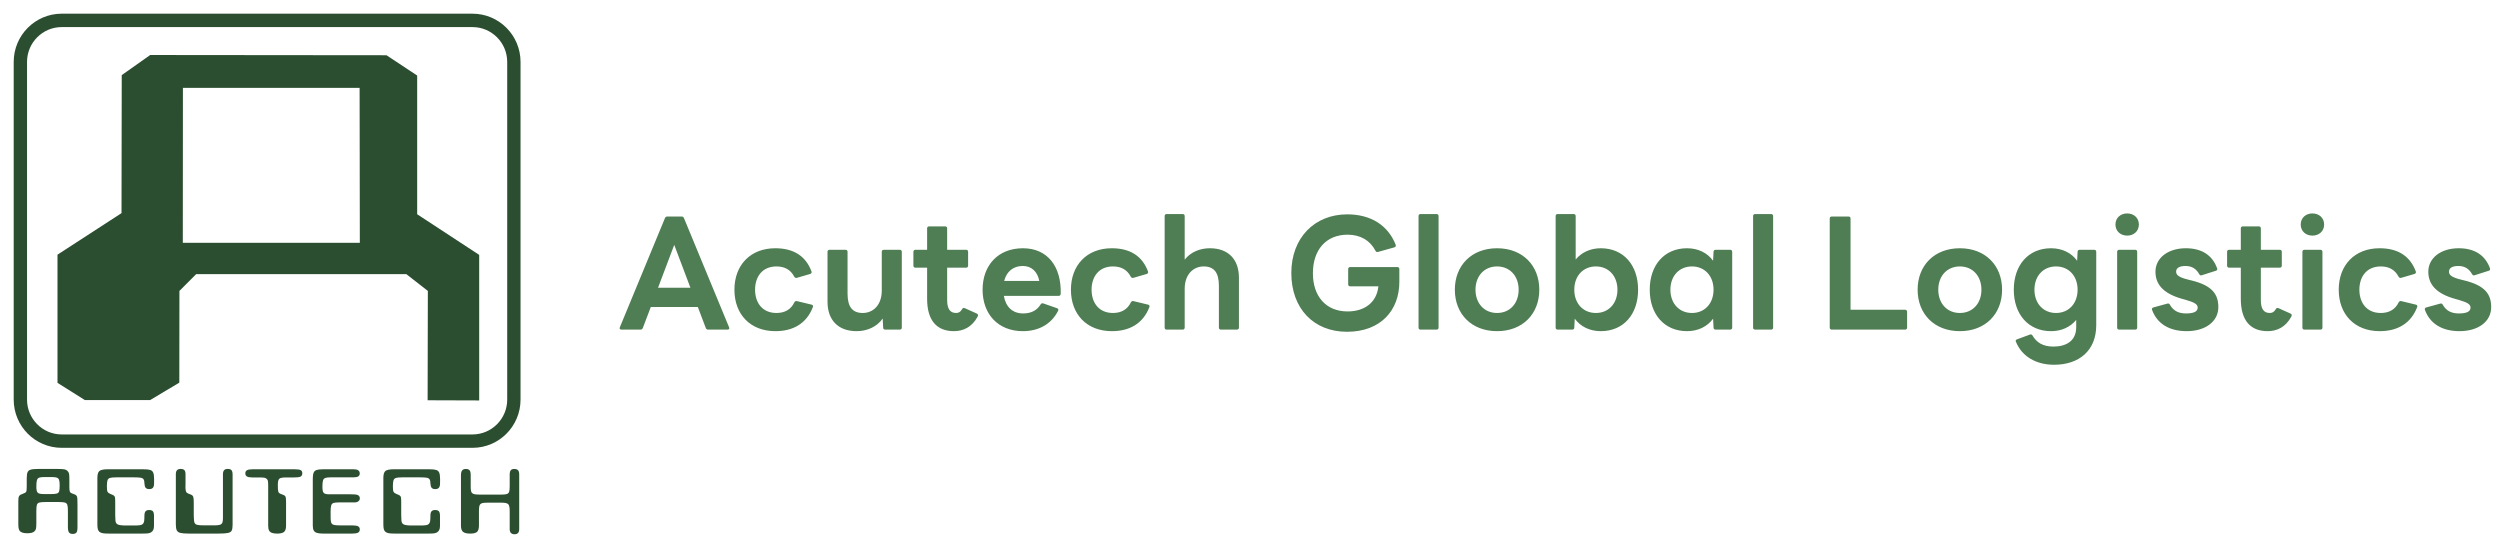 <svg width="292" height="64" viewBox="0 0 292 64" fill="none" xmlns="http://www.w3.org/2000/svg">
<path fill-rule="evenodd" clip-rule="evenodd" d="M59.242 7.234C59.242 4.99 57.424 3.165 55.191 3.165V3.164H7.208C4.975 3.164 3.157 4.989 3.157 7.233V46.674C3.157 48.917 4.975 50.743 7.208 50.743H55.191C57.424 50.743 59.242 48.917 59.242 46.674V7.234ZM7.208 1.598H55.191V1.599C58.288 1.599 60.799 4.122 60.799 7.233V46.673C60.799 49.784 58.288 52.306 55.191 52.306H7.208C4.111 52.306 1.6 49.784 1.6 46.673V7.233C1.6 4.122 4.111 1.599 7.208 1.598ZM48.726 8.825V25.024L55.97 29.771V46.772L49.946 46.752L49.972 33.979L47.453 32.015H22.917L20.957 33.979L20.944 44.691L17.542 46.726H9.909L6.715 44.717V29.745L14.193 24.893L14.219 8.773L17.542 6.425L45.143 6.452L48.726 8.825ZM21.352 28.363L21.365 10.261H42.002L42.028 28.363H21.353H21.352ZM27.167 61.31V55.383L27.165 55.38C27.165 55.171 27.121 55.015 27.034 54.912C26.947 54.817 26.799 54.769 26.603 54.769C26.407 54.769 26.264 54.819 26.177 54.918C26.087 55.017 26.04 55.171 26.04 55.38V60.525C26.04 60.756 26.017 60.932 25.968 61.053C25.916 61.171 25.822 61.252 25.687 61.295C25.552 61.339 25.346 61.361 25.072 61.361H23.848C23.477 61.361 23.213 61.343 23.056 61.306C22.895 61.27 22.788 61.194 22.736 61.081C22.679 60.968 22.648 60.78 22.644 60.52L22.631 60.113V58.819C22.631 58.519 22.622 58.307 22.605 58.187C22.582 58.043 22.546 57.945 22.493 57.889C22.432 57.827 22.336 57.775 22.205 57.73L21.983 57.648C21.861 57.6 21.777 57.525 21.734 57.422C21.687 57.32 21.662 57.158 21.662 56.938L21.669 56.575V55.386C21.669 55.166 21.626 55.008 21.539 54.913C21.451 54.818 21.303 54.77 21.107 54.77C20.911 54.77 20.767 54.82 20.675 54.919C20.583 55.019 20.538 55.175 20.538 55.387V61.253C20.538 61.561 20.574 61.793 20.649 61.947C20.718 62.094 20.861 62.193 21.074 62.245C21.284 62.297 21.611 62.322 22.056 62.322H25.544C26.041 62.322 26.397 62.298 26.611 62.25C26.838 62.207 26.986 62.117 27.056 61.981C27.13 61.845 27.167 61.622 27.167 61.31ZM7.931 61.525V59.654C7.931 59.331 7.908 59.104 7.865 58.972C7.821 58.836 7.729 58.746 7.59 58.703C7.455 58.659 7.219 58.637 6.883 58.637H5.312C4.977 58.637 4.737 58.657 4.593 58.697C4.452 58.734 4.36 58.822 4.311 58.961C4.268 59.093 4.245 59.323 4.245 59.649V61.097C4.245 61.42 4.23 61.64 4.2 61.758C4.17 61.886 4.104 61.993 4.004 62.077C3.847 62.215 3.574 62.285 3.186 62.285C2.707 62.285 2.401 62.178 2.27 61.961C2.222 61.872 2.187 61.77 2.166 61.653C2.149 61.554 2.14 61.361 2.14 61.075V58.533C2.14 58.382 2.147 58.262 2.159 58.169C2.173 58.074 2.199 57.997 2.238 57.938C2.281 57.869 2.336 57.818 2.401 57.785C2.467 57.745 2.558 57.706 2.676 57.669C2.881 57.599 3.007 57.522 3.056 57.438C3.099 57.361 3.122 57.154 3.122 56.816V55.886C3.122 55.549 3.154 55.306 3.219 55.159C3.276 55.012 3.396 54.911 3.579 54.857C3.758 54.801 4.041 54.774 4.429 54.774H6.779C7.114 54.774 7.363 54.789 7.524 54.818C7.672 54.851 7.787 54.907 7.865 54.988C7.965 55.083 8.03 55.192 8.061 55.313C8.087 55.438 8.101 55.633 8.101 55.901V56.788C8.101 57.015 8.11 57.18 8.127 57.282C8.14 57.392 8.171 57.472 8.219 57.519C8.262 57.567 8.343 57.611 8.461 57.651L8.65 57.718C8.781 57.765 8.875 57.822 8.932 57.889C8.984 57.961 9.017 58.057 9.029 58.174L9.032 58.23C9.034 58.284 9.038 58.378 9.043 58.51C9.047 58.595 9.05 58.738 9.05 58.94V61.526C9.05 61.89 9.01 62.113 8.932 62.198C8.836 62.308 8.694 62.363 8.506 62.363C8.284 62.363 8.134 62.303 8.054 62.181C7.971 62.068 7.93 61.849 7.93 61.526L7.931 61.525ZM5.202 57.706H6.007C6.316 57.706 6.532 57.684 6.655 57.64C6.782 57.6 6.867 57.511 6.91 57.376C6.95 57.236 6.969 57.012 6.969 56.704C6.969 56.396 6.947 56.192 6.903 56.06C6.86 55.931 6.775 55.842 6.648 55.791C6.53 55.743 6.332 55.72 6.052 55.72H5.195C4.895 55.72 4.685 55.744 4.568 55.791C4.446 55.838 4.361 55.939 4.312 56.094C4.269 56.24 4.246 56.488 4.246 56.837C4.246 57.039 4.26 57.193 4.286 57.3C4.304 57.406 4.347 57.49 4.417 57.552C4.486 57.618 4.578 57.658 4.691 57.674C4.809 57.696 4.98 57.707 5.202 57.707V57.706ZM17.986 60.243V61.437C17.986 61.789 17.88 62.032 17.666 62.163C17.571 62.225 17.459 62.268 17.333 62.289C17.197 62.312 16.968 62.322 16.646 62.322H12.713C12.408 62.322 12.176 62.31 12.02 62.283C11.85 62.258 11.714 62.203 11.614 62.118C11.523 62.041 11.46 61.935 11.425 61.8C11.39 61.66 11.373 61.475 11.373 61.244V55.818C11.373 55.415 11.453 55.145 11.614 55.008C11.78 54.876 12.105 54.81 12.589 54.81H16.731C17.102 54.81 17.374 54.837 17.549 54.893C17.72 54.948 17.838 55.056 17.902 55.217C17.968 55.383 18 55.63 18 55.961L17.994 56.483C17.994 56.7 17.951 56.861 17.863 56.967C17.776 57.074 17.634 57.127 17.437 57.127C17.241 57.127 17.095 57.075 17.012 56.972C16.928 56.873 16.883 56.714 16.874 56.493C16.869 56.262 16.837 56.097 16.777 55.998C16.72 55.898 16.608 55.832 16.443 55.799C16.269 55.77 16.005 55.755 15.651 55.755H13.583C13.235 55.755 12.988 55.777 12.844 55.821C12.696 55.872 12.599 55.965 12.556 56.102C12.508 56.252 12.484 56.488 12.484 56.811C12.484 57.133 12.508 57.325 12.556 57.427C12.604 57.53 12.715 57.617 12.889 57.691C13.086 57.765 13.223 57.829 13.301 57.884C13.367 57.931 13.411 58.009 13.432 58.115C13.449 58.206 13.458 58.406 13.458 58.714V60.123C13.458 60.406 13.467 60.635 13.484 60.811C13.506 61.039 13.6 61.189 13.766 61.262C13.931 61.339 14.252 61.378 14.728 61.378H15.651C15.956 61.378 16.183 61.367 16.332 61.345C16.484 61.326 16.599 61.279 16.679 61.202C16.757 61.129 16.809 61.019 16.836 60.873C16.857 60.707 16.868 60.489 16.868 60.218C16.868 59.994 16.912 59.829 16.999 59.722C17.082 59.62 17.223 59.569 17.425 59.569C17.626 59.569 17.78 59.62 17.863 59.722C17.946 59.825 17.986 59.998 17.986 60.239V60.243ZM33.411 58.571V61.416C33.411 61.753 33.334 61.99 33.181 62.126C33.025 62.258 32.752 62.324 32.364 62.324C32.102 62.324 31.899 62.295 31.756 62.236C31.599 62.18 31.488 62.087 31.422 61.955C31.357 61.827 31.324 61.643 31.324 61.405V56.728C31.324 56.457 31.314 56.27 31.291 56.167C31.274 56.072 31.224 55.991 31.141 55.925C31.062 55.852 30.964 55.807 30.847 55.793C30.716 55.774 30.473 55.765 30.12 55.765H29.439C29.169 55.765 28.97 55.727 28.843 55.65C28.717 55.577 28.654 55.455 28.654 55.286C28.654 55.117 28.72 54.993 28.85 54.923C28.977 54.85 29.184 54.813 29.472 54.813H34.432C34.768 54.813 34.997 54.846 35.12 54.912C35.246 54.978 35.309 55.1 35.309 55.276C35.309 55.489 35.221 55.627 35.047 55.694C34.929 55.741 34.691 55.765 34.334 55.765H33.365C33.103 55.765 32.91 55.788 32.783 55.831C32.656 55.875 32.569 55.956 32.521 56.073C32.472 56.202 32.449 56.398 32.449 56.662C32.449 57.059 32.469 57.315 32.508 57.433C32.548 57.554 32.652 57.644 32.823 57.702L32.993 57.762C33.168 57.818 33.281 57.892 33.333 57.988C33.386 58.087 33.412 58.281 33.412 58.571H33.411ZM38.616 60.413V59.83H38.613C38.613 59.46 38.635 59.199 38.679 59.049C38.722 58.899 38.814 58.798 38.953 58.746C39.094 58.703 39.329 58.68 39.66 58.68H41.421C41.604 58.68 41.75 58.636 41.859 58.548C41.972 58.464 42.029 58.35 42.029 58.207C42.029 57.994 41.918 57.853 41.696 57.784C41.574 57.751 41.329 57.734 40.962 57.734H38.45C38.223 57.734 38.056 57.71 37.947 57.662C37.833 57.611 37.757 57.525 37.717 57.404C37.678 57.282 37.658 57.09 37.658 56.825C37.658 56.499 37.682 56.261 37.731 56.11C37.773 55.967 37.863 55.871 37.999 55.824C38.126 55.776 38.341 55.753 38.647 55.753H41.304C41.552 55.753 41.734 55.715 41.847 55.642C41.962 55.569 42.018 55.452 42.018 55.29C42.018 54.971 41.782 54.811 41.31 54.811H37.744C37.405 54.811 37.15 54.838 36.979 54.894C36.805 54.957 36.689 55.063 36.633 55.214C36.567 55.368 36.534 55.591 36.534 55.885V61.388C36.534 61.633 36.569 61.821 36.639 61.949C36.709 62.084 36.828 62.179 36.999 62.235C37.165 62.294 37.412 62.323 37.739 62.323H41.155C41.464 62.323 41.687 62.284 41.822 62.208C41.958 62.138 42.025 62.007 42.025 61.834C42.025 61.661 41.957 61.54 41.822 61.47C41.687 61.4 41.459 61.365 41.141 61.365H39.754C39.48 61.365 39.271 61.353 39.127 61.332C38.987 61.317 38.878 61.277 38.8 61.211C38.721 61.146 38.673 61.053 38.656 60.936C38.629 60.818 38.616 60.644 38.616 60.413ZM51.391 60.243V61.437C51.391 61.789 51.284 62.032 51.071 62.163C50.975 62.225 50.864 62.268 50.737 62.289C50.601 62.312 50.373 62.322 50.05 62.322H46.117C45.812 62.322 45.581 62.31 45.424 62.283C45.254 62.258 45.118 62.203 45.018 62.118C44.926 62.041 44.863 61.935 44.828 61.8C44.793 61.66 44.776 61.475 44.776 61.244V55.818C44.776 55.415 44.856 55.145 45.018 55.008C45.184 54.876 45.509 54.81 45.993 54.81H50.134C50.505 54.81 50.777 54.837 50.952 54.893C51.122 54.948 51.24 55.056 51.305 55.217C51.37 55.383 51.403 55.63 51.403 55.961L51.396 56.483C51.396 56.7 51.353 56.861 51.265 56.967C51.178 57.074 51.036 57.127 50.84 57.127C50.645 57.127 50.498 57.075 50.415 56.972C50.331 56.873 50.286 56.714 50.277 56.493C50.273 56.262 50.241 56.097 50.18 55.998C50.123 55.898 50.011 55.832 49.846 55.799C49.672 55.77 49.408 55.755 49.055 55.755H46.987C46.638 55.755 46.391 55.777 46.248 55.821C46.1 55.872 46.004 55.965 45.96 56.102C45.911 56.252 45.888 56.488 45.888 56.811C45.888 57.133 45.912 57.325 45.96 57.427C46.008 57.53 46.119 57.617 46.293 57.691C46.49 57.765 46.627 57.829 46.705 57.884C46.771 57.931 46.814 58.009 46.836 58.115C46.853 58.206 46.862 58.406 46.862 58.714V60.123C46.862 60.406 46.871 60.635 46.888 60.811C46.91 61.039 47.004 61.189 47.17 61.262C47.336 61.339 47.656 61.378 48.132 61.378H49.055C49.36 61.378 49.587 61.367 49.735 61.345C49.888 61.326 50.003 61.279 50.082 61.202C50.16 61.129 50.214 61.019 50.239 60.873C50.26 60.707 50.272 60.489 50.272 60.218C50.272 59.994 50.315 59.829 50.402 59.722C50.485 59.62 50.627 59.569 50.828 59.569C51.029 59.569 51.184 59.62 51.266 59.722C51.349 59.825 51.39 59.998 51.39 60.239L51.391 60.243ZM60.644 61.796V55.39L60.643 55.392C60.643 55.179 60.598 55.023 60.506 54.924C60.415 54.825 60.264 54.775 60.068 54.775C59.871 54.775 59.734 54.827 59.656 54.929C59.574 55.032 59.532 55.203 59.532 55.441V56.817C59.532 57.114 59.511 57.324 59.467 57.444C59.42 57.573 59.33 57.659 59.199 57.703C59.068 57.748 58.852 57.769 58.551 57.769H56.097C55.831 57.769 55.628 57.758 55.489 57.736C55.355 57.718 55.247 57.677 55.169 57.614C55.086 57.552 55.035 57.464 55.018 57.35C54.992 57.233 54.978 57.065 54.978 56.844V55.484C54.978 55.22 54.937 55.038 54.853 54.935C54.767 54.829 54.616 54.775 54.415 54.775C54.215 54.775 54.069 54.832 53.977 54.945C53.885 55.059 53.84 55.248 53.84 55.512V61.411C53.84 61.748 53.921 61.984 54.083 62.12C54.239 62.256 54.532 62.324 54.92 62.324C55.308 62.324 55.576 62.256 55.725 62.12C55.869 61.98 55.941 61.733 55.941 61.377V59.688C55.941 59.454 55.954 59.276 55.98 59.155C55.998 59.041 56.041 58.95 56.111 58.88C56.176 58.813 56.272 58.77 56.398 58.748C56.524 58.725 56.708 58.714 56.947 58.714H58.623C58.997 58.714 59.244 58.773 59.362 58.89C59.476 59.015 59.532 59.275 59.532 59.672V61.806C59.532 62.203 59.738 62.401 60.101 62.401C60.463 62.401 60.644 62.199 60.644 61.796Z" fill="#2C4E30"/>
<path d="M74.808 38.5C74.934 38.5 75.024 38.446 75.078 38.32L76.014 35.854H81.504L82.44 38.32C82.494 38.446 82.584 38.5 82.71 38.5H84.978C85.14 38.5 85.23 38.392 85.158 38.23L79.884 25.468C79.83 25.342 79.74 25.288 79.614 25.288H77.94C77.814 25.288 77.724 25.342 77.67 25.468L72.396 38.23C72.324 38.392 72.414 38.5 72.576 38.5H74.808ZM76.86 33.604L78.75 28.6L80.64 33.604H76.86ZM90.568 38.68C92.62 38.68 94.204 37.798 94.942 35.872C94.996 35.728 94.942 35.62 94.798 35.584L93.088 35.17C92.962 35.134 92.854 35.188 92.782 35.314C92.386 36.142 91.666 36.556 90.694 36.556C89.002 36.556 88.192 35.314 88.192 33.838C88.192 32.362 89.002 31.12 90.694 31.12C91.666 31.12 92.35 31.516 92.764 32.308C92.836 32.434 92.944 32.488 93.07 32.452L94.618 32.002C94.762 31.966 94.834 31.84 94.78 31.696C94.096 29.86 92.638 28.996 90.55 28.996C87.634 28.996 85.78 30.976 85.78 33.838C85.78 36.7 87.616 38.68 90.568 38.68ZM100.056 38.68C101.244 38.68 102.414 38.194 103.098 37.204L103.152 38.266C103.152 38.428 103.26 38.5 103.404 38.5H105.096C105.24 38.5 105.33 38.41 105.33 38.266V29.41C105.33 29.266 105.24 29.176 105.096 29.176H103.224C103.08 29.176 102.99 29.266 102.99 29.41V33.928C102.99 35.71 101.91 36.556 100.776 36.556C99.552 36.556 98.994 35.836 98.994 34.288V29.41C98.994 29.266 98.904 29.176 98.76 29.176H96.888C96.744 29.176 96.654 29.266 96.654 29.41V35.242C96.654 37.384 97.896 38.68 100.056 38.68ZM111.419 38.68C112.481 38.68 113.507 38.23 114.173 37.006C114.281 36.826 114.245 36.7 114.101 36.628L112.697 35.998C112.553 35.926 112.445 35.98 112.373 36.106C112.193 36.43 111.977 36.556 111.671 36.556C110.951 36.556 110.627 36.052 110.627 35.044V31.264H112.841C112.985 31.264 113.075 31.174 113.075 31.03V29.41C113.075 29.266 112.985 29.176 112.841 29.176H110.627V26.674C110.627 26.53 110.537 26.44 110.393 26.44H108.521C108.377 26.44 108.287 26.53 108.287 26.674V29.176H106.919C106.775 29.176 106.685 29.266 106.685 29.41V31.03C106.685 31.174 106.775 31.264 106.919 31.264H108.287V34.9C108.287 37.42 109.403 38.68 111.419 38.68ZM119.482 38.68C121.21 38.68 122.758 37.942 123.586 36.304C123.658 36.16 123.604 36.052 123.46 35.998L121.858 35.44C121.732 35.404 121.624 35.422 121.552 35.548C121.12 36.25 120.454 36.61 119.5 36.61C118.258 36.61 117.466 35.836 117.25 34.558H123.64C123.784 34.558 123.874 34.486 123.892 34.324C123.982 31.12 122.344 28.996 119.482 28.996C116.548 28.996 114.766 31.012 114.766 33.838C114.766 36.664 116.548 38.68 119.482 38.68ZM119.464 31.066C120.472 31.066 121.174 31.714 121.39 32.812H117.286C117.574 31.696 118.366 31.066 119.464 31.066ZM129.872 38.68C131.924 38.68 133.508 37.798 134.246 35.872C134.3 35.728 134.246 35.62 134.102 35.584L132.392 35.17C132.266 35.134 132.158 35.188 132.086 35.314C131.69 36.142 130.97 36.556 129.998 36.556C128.306 36.556 127.496 35.314 127.496 33.838C127.496 32.362 128.306 31.12 129.998 31.12C130.97 31.12 131.654 31.516 132.068 32.308C132.14 32.434 132.248 32.488 132.374 32.452L133.922 32.002C134.066 31.966 134.138 31.84 134.084 31.696C133.4 29.86 131.942 28.996 129.854 28.996C126.938 28.996 125.084 30.976 125.084 33.838C125.084 36.7 126.92 38.68 129.872 38.68ZM138.137 38.5C138.281 38.5 138.371 38.41 138.371 38.266V33.748C138.371 31.966 139.451 31.12 140.585 31.12C141.809 31.12 142.367 31.84 142.367 33.388V38.266C142.367 38.41 142.457 38.5 142.601 38.5H144.473C144.617 38.5 144.707 38.41 144.707 38.266V32.434C144.707 30.292 143.465 28.996 141.305 28.996C140.171 28.996 139.073 29.428 138.371 30.328V25.234C138.371 25.09 138.281 25 138.137 25H136.265C136.121 25 136.031 25.09 136.031 25.234V38.266C136.031 38.41 136.121 38.5 136.265 38.5H138.137ZM157.324 38.752C161.302 38.752 163.444 36.214 163.444 32.92V31.426C163.444 31.282 163.354 31.192 163.21 31.192H157.702C157.558 31.192 157.468 31.282 157.468 31.426V33.208C157.468 33.352 157.558 33.442 157.702 33.442H160.996C160.798 35.368 159.34 36.376 157.396 36.376C154.876 36.376 153.346 34.612 153.346 31.912C153.346 29.212 154.858 27.412 157.396 27.412C158.89 27.412 160.024 28.078 160.654 29.284C160.708 29.41 160.816 29.464 160.942 29.428L162.868 28.888C163.012 28.852 163.066 28.726 163.012 28.582C162.13 26.332 160.132 25.036 157.36 25.036C153.562 25.036 150.826 27.754 150.826 31.894C150.826 36.034 153.436 38.752 157.324 38.752ZM167.791 38.5C167.935 38.5 168.025 38.41 168.025 38.266V25.234C168.025 25.09 167.935 25 167.791 25H165.919C165.775 25 165.685 25.09 165.685 25.234V38.266C165.685 38.41 165.775 38.5 165.919 38.5H167.791ZM174.858 38.68C177.846 38.68 179.79 36.664 179.79 33.838C179.79 31.012 177.846 28.996 174.858 28.996C171.87 28.996 169.926 31.012 169.926 33.838C169.926 36.664 171.87 38.68 174.858 38.68ZM174.858 36.556C173.364 36.556 172.338 35.44 172.338 33.838C172.338 32.236 173.364 31.12 174.858 31.12C176.352 31.12 177.378 32.236 177.378 33.838C177.378 35.44 176.352 36.556 174.858 36.556ZM186.973 38.68C189.637 38.68 191.329 36.7 191.329 33.838C191.329 30.976 189.637 28.996 186.973 28.996C185.749 28.996 184.723 29.482 184.039 30.31V25.234C184.039 25.09 183.949 25 183.805 25H181.933C181.789 25 181.699 25.09 181.699 25.234V38.266C181.699 38.41 181.789 38.5 181.933 38.5H183.625C183.769 38.5 183.877 38.428 183.877 38.266L183.931 37.222C184.597 38.14 185.677 38.68 186.973 38.68ZM186.397 36.556C184.903 36.556 183.877 35.44 183.877 33.838C183.877 32.236 184.903 31.12 186.397 31.12C187.891 31.12 188.917 32.236 188.917 33.838C188.917 35.44 187.891 36.556 186.397 36.556ZM197.046 38.68C198.342 38.68 199.422 38.14 200.088 37.222L200.142 38.266C200.142 38.428 200.25 38.5 200.394 38.5H202.086C202.23 38.5 202.32 38.41 202.32 38.266V29.41C202.32 29.266 202.23 29.176 202.086 29.176H200.394C200.25 29.176 200.142 29.248 200.142 29.41L200.088 30.454C199.422 29.536 198.342 28.996 197.046 28.996C194.382 28.996 192.69 30.976 192.69 33.838C192.69 36.7 194.382 38.68 197.046 38.68ZM197.622 36.556C196.128 36.556 195.102 35.44 195.102 33.838C195.102 32.236 196.128 31.12 197.622 31.12C199.116 31.12 200.142 32.236 200.142 33.838C200.142 35.44 199.116 36.556 197.622 36.556ZM206.867 38.5C207.011 38.5 207.101 38.41 207.101 38.266V25.234C207.101 25.09 207.011 25 206.867 25H204.995C204.851 25 204.761 25.09 204.761 25.234V38.266C204.761 38.41 204.851 38.5 204.995 38.5H206.867ZM222.515 38.5C222.659 38.5 222.749 38.41 222.749 38.266V36.412C222.749 36.268 222.659 36.178 222.515 36.178H216.143V25.522C216.143 25.378 216.053 25.288 215.909 25.288H213.947C213.803 25.288 213.713 25.378 213.713 25.522V38.266C213.713 38.41 213.803 38.5 213.947 38.5H222.515ZM228.911 38.68C231.899 38.68 233.843 36.664 233.843 33.838C233.843 31.012 231.899 28.996 228.911 28.996C225.923 28.996 223.979 31.012 223.979 33.838C223.979 36.664 225.923 38.68 228.911 38.68ZM228.911 36.556C227.417 36.556 226.391 35.44 226.391 33.838C226.391 32.236 227.417 31.12 228.911 31.12C230.405 31.12 231.431 32.236 231.431 33.838C231.431 35.44 230.405 36.556 228.911 36.556ZM239.909 42.604C242.843 42.604 244.841 40.948 244.841 37.978V29.41C244.841 29.266 244.751 29.176 244.607 29.176H242.915C242.771 29.176 242.663 29.248 242.663 29.41L242.609 30.454C241.943 29.536 240.863 28.996 239.567 28.996C236.903 28.996 235.211 30.976 235.211 33.838C235.211 36.7 236.903 38.68 239.567 38.68C240.791 38.68 241.817 38.194 242.501 37.366V38.212C242.501 39.868 241.277 40.48 239.837 40.48C238.577 40.48 237.857 39.976 237.407 39.202C237.335 39.076 237.227 39.022 237.101 39.076L235.589 39.634C235.445 39.688 235.391 39.778 235.463 39.922C236.183 41.704 237.911 42.604 239.909 42.604ZM240.143 36.556C238.649 36.556 237.623 35.44 237.623 33.838C237.623 32.236 238.649 31.12 240.143 31.12C241.637 31.12 242.663 32.236 242.663 33.838C242.663 35.44 241.637 36.556 240.143 36.556ZM248.453 27.52C249.227 27.52 249.821 26.998 249.821 26.224C249.821 25.45 249.227 24.928 248.453 24.928C247.679 24.928 247.085 25.45 247.085 26.224C247.085 26.998 247.679 27.52 248.453 27.52ZM249.389 38.5C249.533 38.5 249.623 38.41 249.623 38.266V29.41C249.623 29.266 249.533 29.176 249.389 29.176H247.517C247.373 29.176 247.283 29.266 247.283 29.41V38.266C247.283 38.41 247.373 38.5 247.517 38.5H249.389ZM255.412 38.68C257.554 38.68 259.102 37.582 259.102 35.872C259.102 34.324 258.328 33.352 256.042 32.776L255.61 32.668C254.584 32.416 254.17 32.164 254.17 31.732C254.17 31.246 254.656 31.066 255.268 31.066C256.06 31.066 256.546 31.444 256.87 32.02C256.942 32.146 257.032 32.2 257.176 32.146L258.814 31.624C258.958 31.588 259.012 31.48 258.958 31.336C258.382 29.752 257.104 28.996 255.304 28.996C253.198 28.996 251.758 30.148 251.758 31.732C251.758 33.172 252.622 34.27 254.854 34.9L255.304 35.026C256.294 35.314 256.69 35.53 256.69 35.926C256.69 36.448 256.114 36.61 255.322 36.61C254.53 36.61 253.882 36.358 253.45 35.602C253.396 35.476 253.288 35.422 253.162 35.458L251.524 35.908C251.38 35.944 251.308 36.052 251.362 36.196C251.956 37.816 253.378 38.68 255.412 38.68ZM264.858 38.68C265.92 38.68 266.946 38.23 267.612 37.006C267.72 36.826 267.684 36.7 267.54 36.628L266.136 35.998C265.992 35.926 265.884 35.98 265.812 36.106C265.632 36.43 265.416 36.556 265.11 36.556C264.39 36.556 264.066 36.052 264.066 35.044V31.264H266.28C266.424 31.264 266.514 31.174 266.514 31.03V29.41C266.514 29.266 266.424 29.176 266.28 29.176H264.066V26.674C264.066 26.53 263.976 26.44 263.832 26.44H261.96C261.816 26.44 261.726 26.53 261.726 26.674V29.176H260.358C260.214 29.176 260.124 29.266 260.124 29.41V31.03C260.124 31.174 260.214 31.264 260.358 31.264H261.726V34.9C261.726 37.42 262.842 38.68 264.858 38.68ZM270.091 27.52C270.865 27.52 271.459 26.998 271.459 26.224C271.459 25.45 270.865 24.928 270.091 24.928C269.317 24.928 268.723 25.45 268.723 26.224C268.723 26.998 269.317 27.52 270.091 27.52ZM271.027 38.5C271.171 38.5 271.261 38.41 271.261 38.266V29.41C271.261 29.266 271.171 29.176 271.027 29.176H269.155C269.011 29.176 268.921 29.266 268.921 29.41V38.266C268.921 38.41 269.011 38.5 269.155 38.5H271.027ZM277.951 38.68C280.003 38.68 281.587 37.798 282.325 35.872C282.379 35.728 282.325 35.62 282.181 35.584L280.471 35.17C280.345 35.134 280.237 35.188 280.165 35.314C279.769 36.142 279.049 36.556 278.077 36.556C276.385 36.556 275.575 35.314 275.575 33.838C275.575 32.362 276.385 31.12 278.077 31.12C279.049 31.12 279.733 31.516 280.147 32.308C280.219 32.434 280.327 32.488 280.453 32.452L282.001 32.002C282.145 31.966 282.217 31.84 282.163 31.696C281.479 29.86 280.021 28.996 277.933 28.996C275.017 28.996 273.163 30.976 273.163 33.838C273.163 36.7 274.999 38.68 277.951 38.68ZM287.281 38.68C289.423 38.68 290.971 37.582 290.971 35.872C290.971 34.324 290.197 33.352 287.911 32.776L287.479 32.668C286.453 32.416 286.039 32.164 286.039 31.732C286.039 31.246 286.525 31.066 287.137 31.066C287.929 31.066 288.415 31.444 288.739 32.02C288.811 32.146 288.901 32.2 289.045 32.146L290.683 31.624C290.827 31.588 290.881 31.48 290.827 31.336C290.251 29.752 288.973 28.996 287.173 28.996C285.067 28.996 283.627 30.148 283.627 31.732C283.627 33.172 284.491 34.27 286.723 34.9L287.173 35.026C288.163 35.314 288.559 35.53 288.559 35.926C288.559 36.448 287.983 36.61 287.191 36.61C286.399 36.61 285.751 36.358 285.319 35.602C285.265 35.476 285.157 35.422 285.031 35.458L283.393 35.908C283.249 35.944 283.177 36.052 283.231 36.196C283.825 37.816 285.247 38.68 287.281 38.68Z" fill="#4F7D54"/>
</svg>
